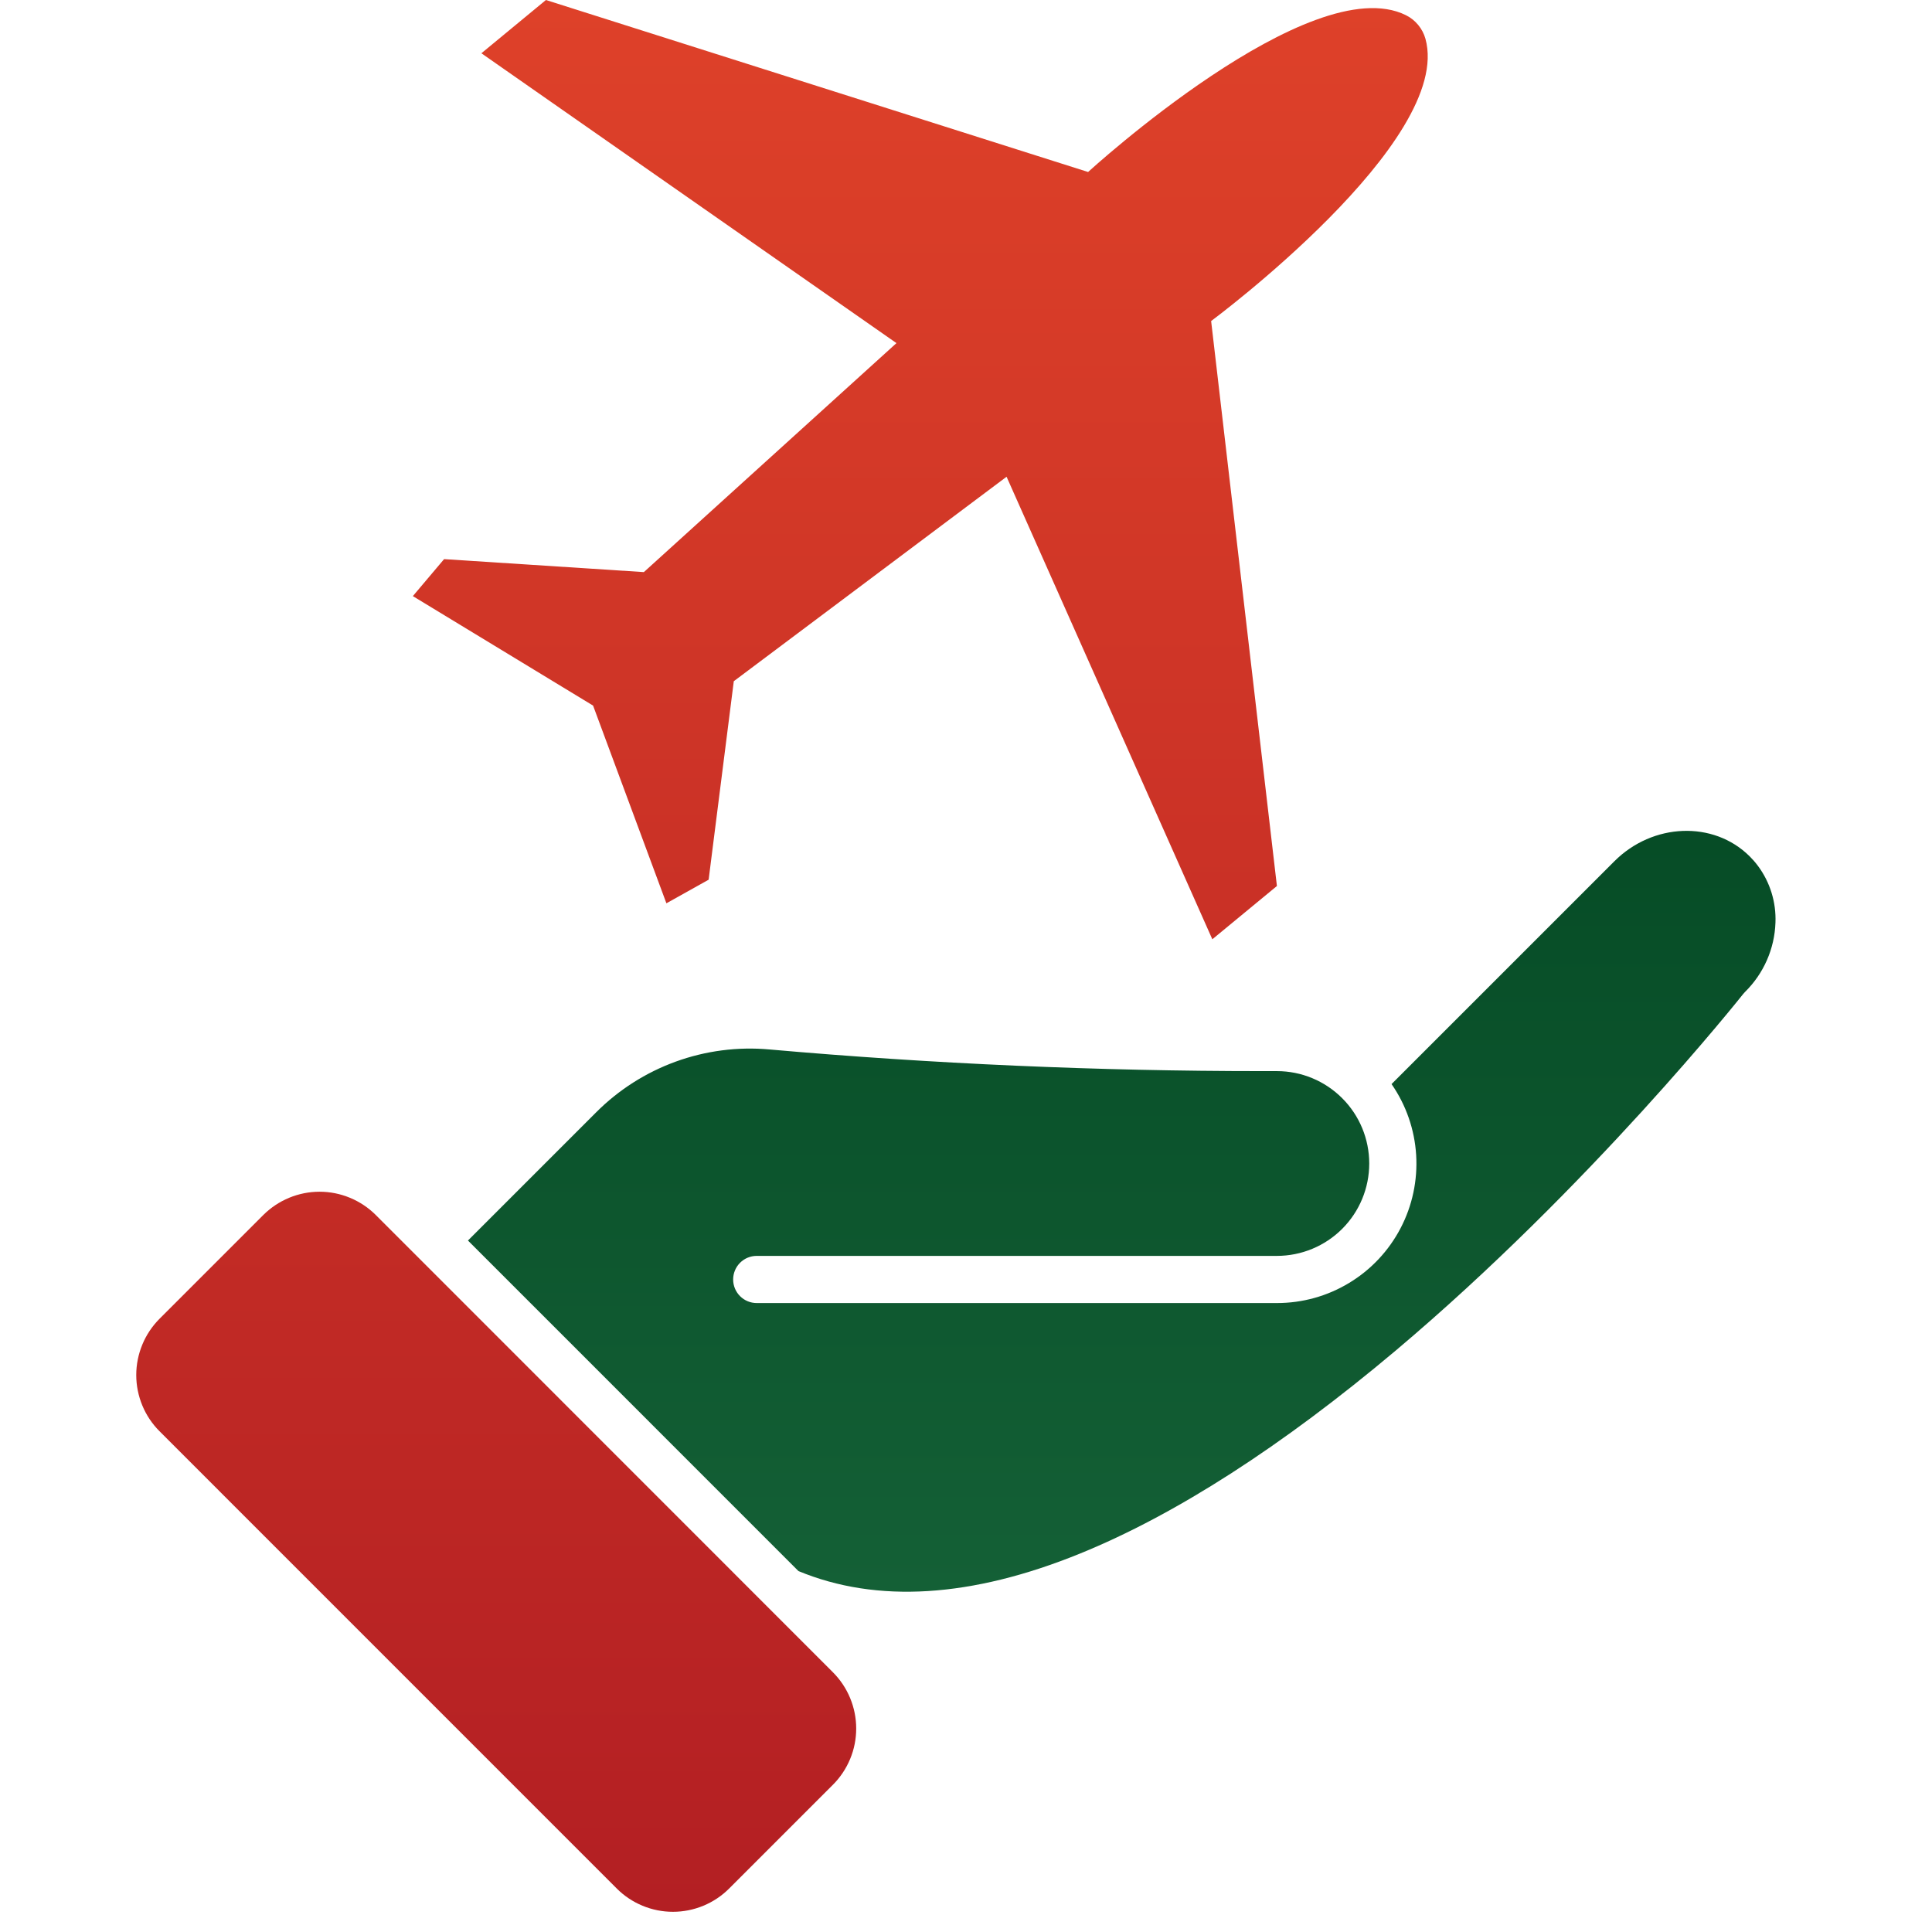 <svg width="42" height="42" viewBox="0 0 42 42" fill="none" xmlns="http://www.w3.org/2000/svg">
<g clip-path="url(#clip0_3352_397840)">
<path d="M14.487 19.637L15.405 19.124L15.952 14.809L21.882 10.364L26.355 20.419L27.759 19.261L26.329 6.979C26.329 6.979 31.603 3.07 30.988 0.843C30.957 0.733 30.903 0.63 30.83 0.542C30.757 0.453 30.666 0.381 30.563 0.33C28.494 -0.695 23.654 3.739 23.654 3.739L11.868 0L10.465 1.158L19.488 7.459L13.997 12.437L9.654 12.155L8.975 12.959L12.893 15.339L14.487 19.637ZM18.108 38.798L15.852 41.054C15.691 41.215 15.501 41.342 15.291 41.429C15.081 41.516 14.856 41.561 14.629 41.561C14.402 41.561 14.177 41.516 13.967 41.429C13.758 41.342 13.567 41.215 13.407 41.054L3.468 31.114C3.308 30.954 3.18 30.763 3.094 30.554C3.007 30.344 2.962 30.119 2.962 29.892C2.962 29.665 3.007 29.44 3.094 29.23C3.18 29.021 3.308 28.83 3.468 28.669L5.724 26.413C5.885 26.253 6.075 26.126 6.285 26.039C6.495 25.952 6.72 25.907 6.947 25.907C7.174 25.907 7.399 25.952 7.608 26.039C7.818 26.126 8.009 26.253 8.169 26.413L9.451 27.695L16.243 34.489L17.806 36.053L18.106 36.353C18.267 36.514 18.394 36.704 18.481 36.914C18.568 37.124 18.613 37.349 18.613 37.576C18.613 37.803 18.569 38.028 18.482 38.237C18.395 38.447 18.268 38.638 18.108 38.798Z" fill="url(#paint0_linear_3352_397840)"/>
<path d="M37.894 21.61C37.907 21.595 37.92 21.579 37.934 21.565C38.34 21.166 38.578 20.626 38.597 20.056C38.614 19.615 38.481 19.181 38.218 18.826L38.211 18.817C38.159 18.747 38.101 18.681 38.039 18.619L38.035 18.616L38.032 18.612C37.249 17.837 35.93 17.887 35.094 18.724L30.251 23.567C30.567 24.022 30.752 24.555 30.786 25.108C30.82 25.66 30.703 26.212 30.446 26.702C30.189 27.193 29.803 27.604 29.329 27.89C28.855 28.177 28.312 28.328 27.758 28.327H16.45C16.314 28.327 16.184 28.273 16.088 28.177C15.992 28.081 15.938 27.951 15.938 27.815C15.938 27.679 15.992 27.548 16.088 27.452C16.184 27.356 16.314 27.302 16.45 27.302H27.758C28.291 27.302 28.802 27.09 29.178 26.714C29.555 26.337 29.766 25.826 29.766 25.294C29.766 24.761 29.555 24.25 29.178 23.874C28.802 23.497 28.291 23.285 27.758 23.285H27.431C23.871 23.285 20.269 23.127 16.724 22.814C16.034 22.752 15.339 22.843 14.689 23.079C14.038 23.316 13.447 23.692 12.958 24.183L10.173 26.968L17.358 34.154C19.063 34.86 21.12 34.733 23.479 33.773C25.559 32.927 27.866 31.443 30.338 29.363C34.582 25.787 37.861 21.651 37.894 21.61Z" fill="url(#paint1_linear_3352_397840)"/>
</g>
<defs>
<linearGradient id="paint0_linear_3352_397840" x1="17" y1="0" x2="17" y2="41.561" gradientUnits="userSpaceOnUse">
<stop stop-color="#DE4129"/>
<stop offset="1" stop-color="#B31F23"/>
</linearGradient>
<linearGradient id="paint1_linear_3352_397840" x1="24.386" y1="18.062" x2="24.386" y2="34.603" gradientUnits="userSpaceOnUse">
<stop stop-color="#064C26"/>
<stop offset="1" stop-color="#146036"/>
</linearGradient>
<clipPath id="clip0_3352_397840">
<rect width="41.56" height="41.56" fill="white"/>
</clipPath>
</defs>
</svg>
